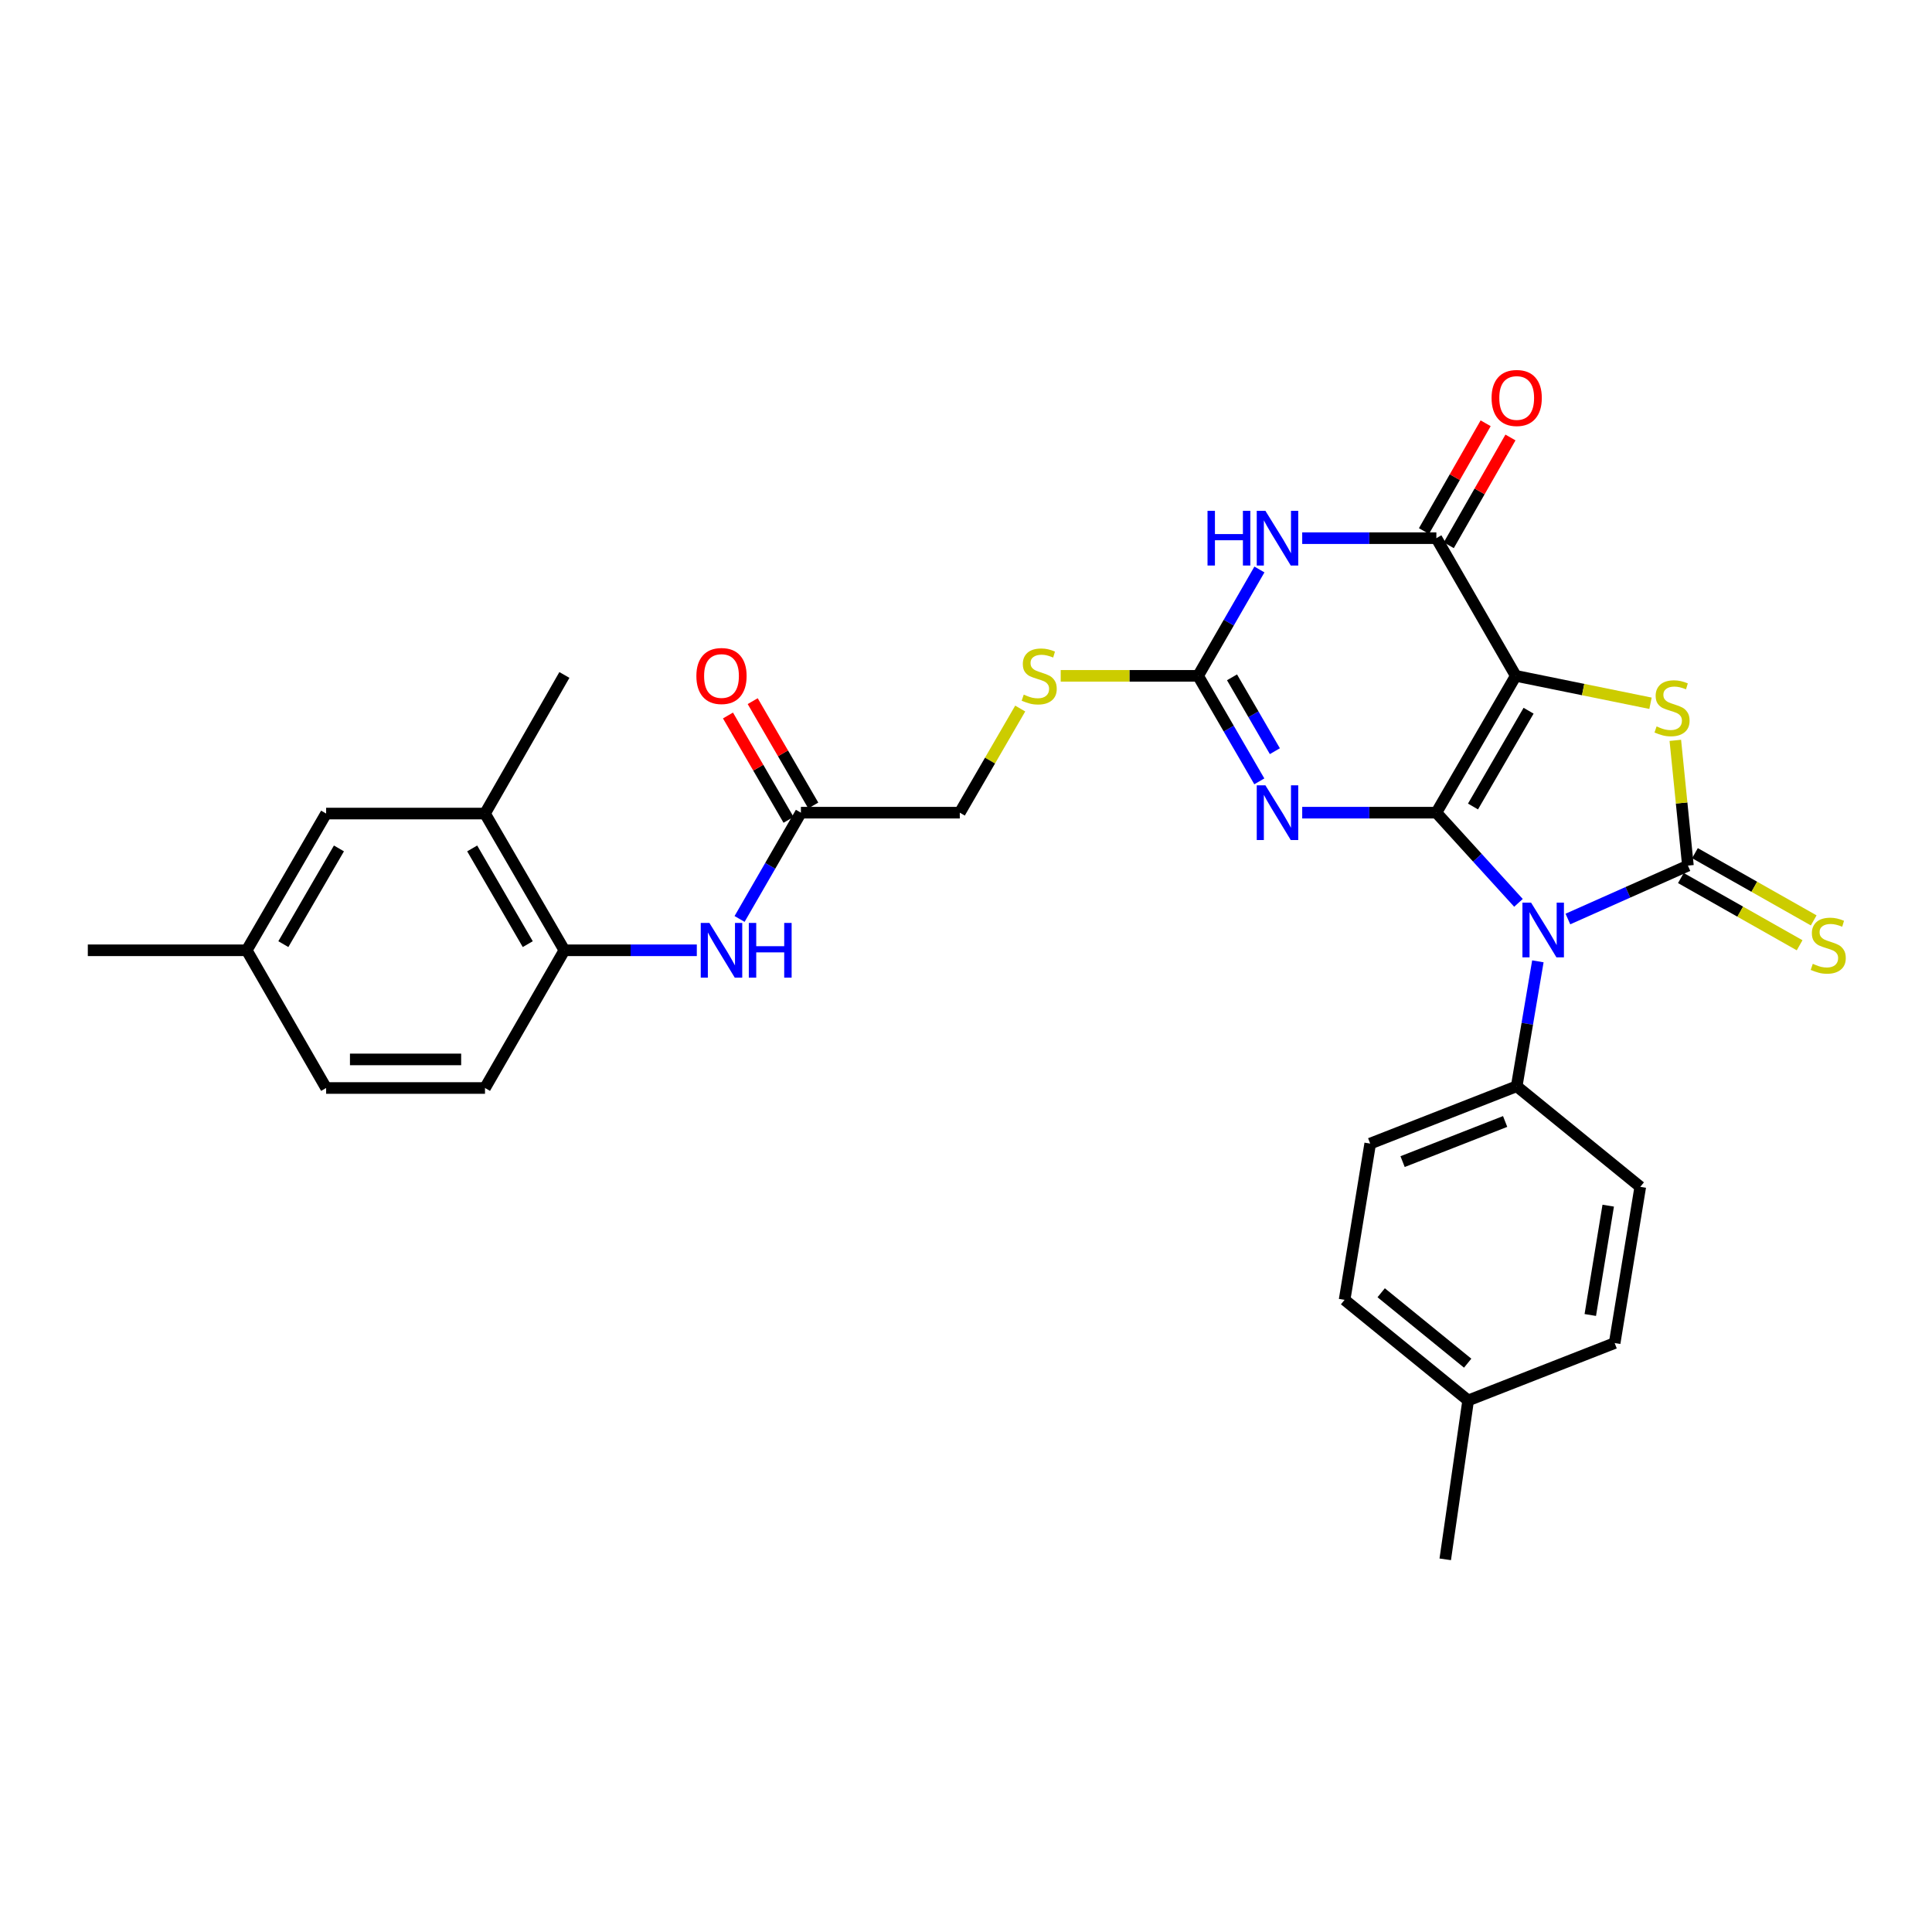 <?xml version='1.0' encoding='iso-8859-1'?>
<svg version='1.1' baseProfile='full'
              xmlns='http://www.w3.org/2000/svg'
                      xmlns:rdkit='http://www.rdkit.org/xml'
                      xmlns:xlink='http://www.w3.org/1999/xlink'
                  xml:space='preserve'
width='1000px' height='1000px' viewBox='0 0 1000 1000'>
<!-- END OF HEADER -->
<rect style='opacity:1.0;fill:#FFFFFF;stroke:none' width='1000' height='1000' x='0' y='0'> </rect>
<path class='bond-0' d='M 743.459,420.637 L 784.561,349.817' style='fill:none;fill-rule:evenodd;stroke:#000000;stroke-width:6px;stroke-linecap:butt;stroke-linejoin:miter;stroke-opacity:1' />
<path class='bond-0' d='M 762.422,417.442 L 791.193,367.868' style='fill:none;fill-rule:evenodd;stroke:#000000;stroke-width:6px;stroke-linecap:butt;stroke-linejoin:miter;stroke-opacity:1' />
<path class='bond-1' d='M 743.459,420.637 L 764.708,443.977' style='fill:none;fill-rule:evenodd;stroke:#000000;stroke-width:6px;stroke-linecap:butt;stroke-linejoin:miter;stroke-opacity:1' />
<path class='bond-1' d='M 764.708,443.977 L 785.956,467.318' style='fill:none;fill-rule:evenodd;stroke:#0000FF;stroke-width:6px;stroke-linecap:butt;stroke-linejoin:miter;stroke-opacity:1' />
<path class='bond-3' d='M 743.459,420.637 L 708.742,420.637' style='fill:none;fill-rule:evenodd;stroke:#000000;stroke-width:6px;stroke-linecap:butt;stroke-linejoin:miter;stroke-opacity:1' />
<path class='bond-3' d='M 708.742,420.637 L 674.024,420.637' style='fill:none;fill-rule:evenodd;stroke:#0000FF;stroke-width:6px;stroke-linecap:butt;stroke-linejoin:miter;stroke-opacity:1' />
<path class='bond-4' d='M 784.561,349.817 L 819.43,356.912' style='fill:none;fill-rule:evenodd;stroke:#000000;stroke-width:6px;stroke-linecap:butt;stroke-linejoin:miter;stroke-opacity:1' />
<path class='bond-4' d='M 819.43,356.912 L 854.299,364.007' style='fill:none;fill-rule:evenodd;stroke:#CCCC00;stroke-width:6px;stroke-linecap:butt;stroke-linejoin:miter;stroke-opacity:1' />
<path class='bond-5' d='M 784.561,349.817 L 743.459,278.554' style='fill:none;fill-rule:evenodd;stroke:#000000;stroke-width:6px;stroke-linecap:butt;stroke-linejoin:miter;stroke-opacity:1' />
<path class='bond-2' d='M 811.54,475.679 L 842.601,461.858' style='fill:none;fill-rule:evenodd;stroke:#0000FF;stroke-width:6px;stroke-linecap:butt;stroke-linejoin:miter;stroke-opacity:1' />
<path class='bond-2' d='M 842.601,461.858 L 873.663,448.036' style='fill:none;fill-rule:evenodd;stroke:#000000;stroke-width:6px;stroke-linecap:butt;stroke-linejoin:miter;stroke-opacity:1' />
<path class='bond-8' d='M 796.001,497.581 L 790.52,529.912' style='fill:none;fill-rule:evenodd;stroke:#0000FF;stroke-width:6px;stroke-linecap:butt;stroke-linejoin:miter;stroke-opacity:1' />
<path class='bond-8' d='M 790.52,529.912 L 785.038,562.244' style='fill:none;fill-rule:evenodd;stroke:#000000;stroke-width:6px;stroke-linecap:butt;stroke-linejoin:miter;stroke-opacity:1' />
<path class='bond-10' d='M 870.018,454.474 L 900.749,471.873' style='fill:none;fill-rule:evenodd;stroke:#000000;stroke-width:6px;stroke-linecap:butt;stroke-linejoin:miter;stroke-opacity:1' />
<path class='bond-10' d='M 900.749,471.873 L 931.48,489.271' style='fill:none;fill-rule:evenodd;stroke:#CCCC00;stroke-width:6px;stroke-linecap:butt;stroke-linejoin:miter;stroke-opacity:1' />
<path class='bond-10' d='M 877.308,441.598 L 908.039,458.996' style='fill:none;fill-rule:evenodd;stroke:#000000;stroke-width:6px;stroke-linecap:butt;stroke-linejoin:miter;stroke-opacity:1' />
<path class='bond-10' d='M 908.039,458.996 L 938.77,476.395' style='fill:none;fill-rule:evenodd;stroke:#CCCC00;stroke-width:6px;stroke-linecap:butt;stroke-linejoin:miter;stroke-opacity:1' />
<path class='bond-30' d='M 873.663,448.036 L 870.404,415.623' style='fill:none;fill-rule:evenodd;stroke:#000000;stroke-width:6px;stroke-linecap:butt;stroke-linejoin:miter;stroke-opacity:1' />
<path class='bond-30' d='M 870.404,415.623 L 867.145,383.209' style='fill:none;fill-rule:evenodd;stroke:#CCCC00;stroke-width:6px;stroke-linecap:butt;stroke-linejoin:miter;stroke-opacity:1' />
<path class='bond-7' d='M 651.824,404.43 L 635.979,377.124' style='fill:none;fill-rule:evenodd;stroke:#0000FF;stroke-width:6px;stroke-linecap:butt;stroke-linejoin:miter;stroke-opacity:1' />
<path class='bond-7' d='M 635.979,377.124 L 620.134,349.817' style='fill:none;fill-rule:evenodd;stroke:#000000;stroke-width:6px;stroke-linecap:butt;stroke-linejoin:miter;stroke-opacity:1' />
<path class='bond-7' d='M 659.869,388.812 L 648.778,369.697' style='fill:none;fill-rule:evenodd;stroke:#0000FF;stroke-width:6px;stroke-linecap:butt;stroke-linejoin:miter;stroke-opacity:1' />
<path class='bond-7' d='M 648.778,369.697 L 637.686,350.583' style='fill:none;fill-rule:evenodd;stroke:#000000;stroke-width:6px;stroke-linecap:butt;stroke-linejoin:miter;stroke-opacity:1' />
<path class='bond-15' d='M 749.88,282.229 L 765.846,254.333' style='fill:none;fill-rule:evenodd;stroke:#000000;stroke-width:6px;stroke-linecap:butt;stroke-linejoin:miter;stroke-opacity:1' />
<path class='bond-15' d='M 765.846,254.333 L 781.813,226.437' style='fill:none;fill-rule:evenodd;stroke:#FF0000;stroke-width:6px;stroke-linecap:butt;stroke-linejoin:miter;stroke-opacity:1' />
<path class='bond-15' d='M 737.037,274.878 L 753.004,246.982' style='fill:none;fill-rule:evenodd;stroke:#000000;stroke-width:6px;stroke-linecap:butt;stroke-linejoin:miter;stroke-opacity:1' />
<path class='bond-15' d='M 753.004,246.982 L 768.971,219.086' style='fill:none;fill-rule:evenodd;stroke:#FF0000;stroke-width:6px;stroke-linecap:butt;stroke-linejoin:miter;stroke-opacity:1' />
<path class='bond-31' d='M 743.459,278.554 L 708.742,278.554' style='fill:none;fill-rule:evenodd;stroke:#000000;stroke-width:6px;stroke-linecap:butt;stroke-linejoin:miter;stroke-opacity:1' />
<path class='bond-31' d='M 708.742,278.554 L 674.024,278.554' style='fill:none;fill-rule:evenodd;stroke:#0000FF;stroke-width:6px;stroke-linecap:butt;stroke-linejoin:miter;stroke-opacity:1' />
<path class='bond-6' d='M 651.877,294.77 L 636.006,322.294' style='fill:none;fill-rule:evenodd;stroke:#0000FF;stroke-width:6px;stroke-linecap:butt;stroke-linejoin:miter;stroke-opacity:1' />
<path class='bond-6' d='M 636.006,322.294 L 620.134,349.817' style='fill:none;fill-rule:evenodd;stroke:#000000;stroke-width:6px;stroke-linecap:butt;stroke-linejoin:miter;stroke-opacity:1' />
<path class='bond-13' d='M 620.134,349.817 L 584.579,349.817' style='fill:none;fill-rule:evenodd;stroke:#000000;stroke-width:6px;stroke-linecap:butt;stroke-linejoin:miter;stroke-opacity:1' />
<path class='bond-13' d='M 584.579,349.817 L 549.024,349.817' style='fill:none;fill-rule:evenodd;stroke:#CCCC00;stroke-width:6px;stroke-linecap:butt;stroke-linejoin:miter;stroke-opacity:1' />
<path class='bond-19' d='M 785.038,562.244 L 709.212,591.92' style='fill:none;fill-rule:evenodd;stroke:#000000;stroke-width:6px;stroke-linecap:butt;stroke-linejoin:miter;stroke-opacity:1' />
<path class='bond-19' d='M 779.057,580.474 L 725.979,601.248' style='fill:none;fill-rule:evenodd;stroke:#000000;stroke-width:6px;stroke-linecap:butt;stroke-linejoin:miter;stroke-opacity:1' />
<path class='bond-20' d='M 785.038,562.244 L 849.002,614.312' style='fill:none;fill-rule:evenodd;stroke:#000000;stroke-width:6px;stroke-linecap:butt;stroke-linejoin:miter;stroke-opacity:1' />
<path class='bond-9' d='M 382.802,475.652 L 398.675,448.144' style='fill:none;fill-rule:evenodd;stroke:#0000FF;stroke-width:6px;stroke-linecap:butt;stroke-linejoin:miter;stroke-opacity:1' />
<path class='bond-9' d='M 398.675,448.144 L 414.547,420.637' style='fill:none;fill-rule:evenodd;stroke:#000000;stroke-width:6px;stroke-linecap:butt;stroke-linejoin:miter;stroke-opacity:1' />
<path class='bond-11' d='M 360.672,491.868 L 326.4,491.868' style='fill:none;fill-rule:evenodd;stroke:#0000FF;stroke-width:6px;stroke-linecap:butt;stroke-linejoin:miter;stroke-opacity:1' />
<path class='bond-11' d='M 326.4,491.868 L 292.128,491.868' style='fill:none;fill-rule:evenodd;stroke:#000000;stroke-width:6px;stroke-linecap:butt;stroke-linejoin:miter;stroke-opacity:1' />
<path class='bond-14' d='M 292.128,491.868 L 251.033,421.097' style='fill:none;fill-rule:evenodd;stroke:#000000;stroke-width:6px;stroke-linecap:butt;stroke-linejoin:miter;stroke-opacity:1' />
<path class='bond-14' d='M 273.167,488.683 L 244.401,439.143' style='fill:none;fill-rule:evenodd;stroke:#000000;stroke-width:6px;stroke-linecap:butt;stroke-linejoin:miter;stroke-opacity:1' />
<path class='bond-18' d='M 292.128,491.868 L 251.033,563.148' style='fill:none;fill-rule:evenodd;stroke:#000000;stroke-width:6px;stroke-linecap:butt;stroke-linejoin:miter;stroke-opacity:1' />
<path class='bond-12' d='M 414.547,420.637 L 496.786,420.637' style='fill:none;fill-rule:evenodd;stroke:#000000;stroke-width:6px;stroke-linecap:butt;stroke-linejoin:miter;stroke-opacity:1' />
<path class='bond-17' d='M 420.946,416.923 L 405.272,389.917' style='fill:none;fill-rule:evenodd;stroke:#000000;stroke-width:6px;stroke-linecap:butt;stroke-linejoin:miter;stroke-opacity:1' />
<path class='bond-17' d='M 405.272,389.917 L 389.598,362.911' style='fill:none;fill-rule:evenodd;stroke:#FF0000;stroke-width:6px;stroke-linecap:butt;stroke-linejoin:miter;stroke-opacity:1' />
<path class='bond-17' d='M 408.149,424.351 L 392.475,397.344' style='fill:none;fill-rule:evenodd;stroke:#000000;stroke-width:6px;stroke-linecap:butt;stroke-linejoin:miter;stroke-opacity:1' />
<path class='bond-17' d='M 392.475,397.344 L 376.801,370.338' style='fill:none;fill-rule:evenodd;stroke:#FF0000;stroke-width:6px;stroke-linecap:butt;stroke-linejoin:miter;stroke-opacity:1' />
<path class='bond-21' d='M 528.064,366.744 L 512.425,393.691' style='fill:none;fill-rule:evenodd;stroke:#CCCC00;stroke-width:6px;stroke-linecap:butt;stroke-linejoin:miter;stroke-opacity:1' />
<path class='bond-21' d='M 512.425,393.691 L 496.786,420.637' style='fill:none;fill-rule:evenodd;stroke:#000000;stroke-width:6px;stroke-linecap:butt;stroke-linejoin:miter;stroke-opacity:1' />
<path class='bond-16' d='M 251.033,421.097 L 168.803,421.097' style='fill:none;fill-rule:evenodd;stroke:#000000;stroke-width:6px;stroke-linecap:butt;stroke-linejoin:miter;stroke-opacity:1' />
<path class='bond-27' d='M 251.033,421.097 L 292.128,349.357' style='fill:none;fill-rule:evenodd;stroke:#000000;stroke-width:6px;stroke-linecap:butt;stroke-linejoin:miter;stroke-opacity:1' />
<path class='bond-33' d='M 168.803,421.097 L 127.701,491.868' style='fill:none;fill-rule:evenodd;stroke:#000000;stroke-width:6px;stroke-linecap:butt;stroke-linejoin:miter;stroke-opacity:1' />
<path class='bond-33' d='M 175.433,439.144 L 146.662,488.684' style='fill:none;fill-rule:evenodd;stroke:#000000;stroke-width:6px;stroke-linecap:butt;stroke-linejoin:miter;stroke-opacity:1' />
<path class='bond-23' d='M 251.033,563.148 L 168.803,563.148' style='fill:none;fill-rule:evenodd;stroke:#000000;stroke-width:6px;stroke-linecap:butt;stroke-linejoin:miter;stroke-opacity:1' />
<path class='bond-23' d='M 238.699,548.351 L 181.138,548.351' style='fill:none;fill-rule:evenodd;stroke:#000000;stroke-width:6px;stroke-linecap:butt;stroke-linejoin:miter;stroke-opacity:1' />
<path class='bond-25' d='M 709.212,591.92 L 695.96,672.793' style='fill:none;fill-rule:evenodd;stroke:#000000;stroke-width:6px;stroke-linecap:butt;stroke-linejoin:miter;stroke-opacity:1' />
<path class='bond-24' d='M 849.002,614.312 L 835.742,695.161' style='fill:none;fill-rule:evenodd;stroke:#000000;stroke-width:6px;stroke-linecap:butt;stroke-linejoin:miter;stroke-opacity:1' />
<path class='bond-24' d='M 832.411,624.045 L 823.129,680.639' style='fill:none;fill-rule:evenodd;stroke:#000000;stroke-width:6px;stroke-linecap:butt;stroke-linejoin:miter;stroke-opacity:1' />
<path class='bond-22' d='M 127.701,491.868 L 168.803,563.148' style='fill:none;fill-rule:evenodd;stroke:#000000;stroke-width:6px;stroke-linecap:butt;stroke-linejoin:miter;stroke-opacity:1' />
<path class='bond-28' d='M 127.701,491.868 L 45.455,491.868' style='fill:none;fill-rule:evenodd;stroke:#000000;stroke-width:6px;stroke-linecap:butt;stroke-linejoin:miter;stroke-opacity:1' />
<path class='bond-26' d='M 835.742,695.161 L 759.916,724.862' style='fill:none;fill-rule:evenodd;stroke:#000000;stroke-width:6px;stroke-linecap:butt;stroke-linejoin:miter;stroke-opacity:1' />
<path class='bond-32' d='M 695.96,672.793 L 759.916,724.862' style='fill:none;fill-rule:evenodd;stroke:#000000;stroke-width:6px;stroke-linecap:butt;stroke-linejoin:miter;stroke-opacity:1' />
<path class='bond-32' d='M 714.896,669.129 L 759.665,705.577' style='fill:none;fill-rule:evenodd;stroke:#000000;stroke-width:6px;stroke-linecap:butt;stroke-linejoin:miter;stroke-opacity:1' />
<path class='bond-29' d='M 759.916,724.862 L 748.054,807.108' style='fill:none;fill-rule:evenodd;stroke:#000000;stroke-width:6px;stroke-linecap:butt;stroke-linejoin:miter;stroke-opacity:1' />
<path  class='atom-2' d='M 792.49 467.21
L 801.77 482.21
Q 802.69 483.69, 804.17 486.37
Q 805.65 489.05, 805.73 489.21
L 805.73 467.21
L 809.49 467.21
L 809.49 495.53
L 805.61 495.53
L 795.65 479.13
Q 794.49 477.21, 793.25 475.01
Q 792.05 472.81, 791.69 472.13
L 791.69 495.53
L 788.01 495.53
L 788.01 467.21
L 792.49 467.21
' fill='#0000FF'/>
<path  class='atom-4' d='M 654.969 406.477
L 664.249 421.477
Q 665.169 422.957, 666.649 425.637
Q 668.129 428.317, 668.209 428.477
L 668.209 406.477
L 671.969 406.477
L 671.969 434.797
L 668.089 434.797
L 658.129 418.397
Q 656.969 416.477, 655.729 414.277
Q 654.529 412.077, 654.169 411.397
L 654.169 434.797
L 650.489 434.797
L 650.489 406.477
L 654.969 406.477
' fill='#0000FF'/>
<path  class='atom-5' d='M 857.443 375.995
Q 857.763 376.115, 859.083 376.675
Q 860.403 377.235, 861.843 377.595
Q 863.323 377.915, 864.763 377.915
Q 867.443 377.915, 869.003 376.635
Q 870.563 375.315, 870.563 373.035
Q 870.563 371.475, 869.763 370.515
Q 869.003 369.555, 867.803 369.035
Q 866.603 368.515, 864.603 367.915
Q 862.083 367.155, 860.563 366.435
Q 859.083 365.715, 858.003 364.195
Q 856.963 362.675, 856.963 360.115
Q 856.963 356.555, 859.363 354.355
Q 861.803 352.155, 866.603 352.155
Q 869.883 352.155, 873.603 353.715
L 872.683 356.795
Q 869.283 355.395, 866.723 355.395
Q 863.963 355.395, 862.443 356.555
Q 860.923 357.675, 860.963 359.635
Q 860.963 361.155, 861.723 362.075
Q 862.523 362.995, 863.643 363.515
Q 864.803 364.035, 866.723 364.635
Q 869.283 365.435, 870.803 366.235
Q 872.323 367.035, 873.403 368.675
Q 874.523 370.275, 874.523 373.035
Q 874.523 376.955, 871.883 379.075
Q 869.283 381.155, 864.923 381.155
Q 862.403 381.155, 860.483 380.595
Q 858.603 380.075, 856.363 379.155
L 857.443 375.995
' fill='#CCCC00'/>
<path  class='atom-7' d='M 625.009 264.394
L 628.849 264.394
L 628.849 276.434
L 643.329 276.434
L 643.329 264.394
L 647.169 264.394
L 647.169 292.714
L 643.329 292.714
L 643.329 279.634
L 628.849 279.634
L 628.849 292.714
L 625.009 292.714
L 625.009 264.394
' fill='#0000FF'/>
<path  class='atom-7' d='M 654.969 264.394
L 664.249 279.394
Q 665.169 280.874, 666.649 283.554
Q 668.129 286.234, 668.209 286.394
L 668.209 264.394
L 671.969 264.394
L 671.969 292.714
L 668.089 292.714
L 658.129 276.314
Q 656.969 274.394, 655.729 272.194
Q 654.529 269.994, 654.169 269.314
L 654.169 292.714
L 650.489 292.714
L 650.489 264.394
L 654.969 264.394
' fill='#0000FF'/>
<path  class='atom-10' d='M 367.185 477.708
L 376.465 492.708
Q 377.385 494.188, 378.865 496.868
Q 380.345 499.548, 380.425 499.708
L 380.425 477.708
L 384.185 477.708
L 384.185 506.028
L 380.305 506.028
L 370.345 489.628
Q 369.185 487.708, 367.945 485.508
Q 366.745 483.308, 366.385 482.628
L 366.385 506.028
L 362.705 506.028
L 362.705 477.708
L 367.185 477.708
' fill='#0000FF'/>
<path  class='atom-10' d='M 387.585 477.708
L 391.425 477.708
L 391.425 489.748
L 405.905 489.748
L 405.905 477.708
L 409.745 477.708
L 409.745 506.028
L 405.905 506.028
L 405.905 492.948
L 391.425 492.948
L 391.425 506.028
L 387.585 506.028
L 387.585 477.708
' fill='#0000FF'/>
<path  class='atom-11' d='M 938.292 498.875
Q 938.612 498.995, 939.932 499.555
Q 941.252 500.115, 942.692 500.475
Q 944.172 500.795, 945.612 500.795
Q 948.292 500.795, 949.852 499.515
Q 951.412 498.195, 951.412 495.915
Q 951.412 494.355, 950.612 493.395
Q 949.852 492.435, 948.652 491.915
Q 947.452 491.395, 945.452 490.795
Q 942.932 490.035, 941.412 489.315
Q 939.932 488.595, 938.852 487.075
Q 937.812 485.555, 937.812 482.995
Q 937.812 479.435, 940.212 477.235
Q 942.652 475.035, 947.452 475.035
Q 950.732 475.035, 954.452 476.595
L 953.532 479.675
Q 950.132 478.275, 947.572 478.275
Q 944.812 478.275, 943.292 479.435
Q 941.772 480.555, 941.812 482.515
Q 941.812 484.035, 942.572 484.955
Q 943.372 485.875, 944.492 486.395
Q 945.652 486.915, 947.572 487.515
Q 950.132 488.315, 951.652 489.115
Q 953.172 489.915, 954.252 491.555
Q 955.372 493.155, 955.372 495.915
Q 955.372 499.835, 952.732 501.955
Q 950.132 504.035, 945.772 504.035
Q 943.252 504.035, 941.332 503.475
Q 939.452 502.955, 937.212 502.035
L 938.292 498.875
' fill='#CCCC00'/>
<path  class='atom-14' d='M 529.888 359.537
Q 530.208 359.657, 531.528 360.217
Q 532.848 360.777, 534.288 361.137
Q 535.768 361.457, 537.208 361.457
Q 539.888 361.457, 541.448 360.177
Q 543.008 358.857, 543.008 356.577
Q 543.008 355.017, 542.208 354.057
Q 541.448 353.097, 540.248 352.577
Q 539.048 352.057, 537.048 351.457
Q 534.528 350.697, 533.008 349.977
Q 531.528 349.257, 530.448 347.737
Q 529.408 346.217, 529.408 343.657
Q 529.408 340.097, 531.808 337.897
Q 534.248 335.697, 539.048 335.697
Q 542.328 335.697, 546.048 337.257
L 545.128 340.337
Q 541.728 338.937, 539.168 338.937
Q 536.408 338.937, 534.888 340.097
Q 533.368 341.217, 533.408 343.177
Q 533.408 344.697, 534.168 345.617
Q 534.968 346.537, 536.088 347.057
Q 537.248 347.577, 539.168 348.177
Q 541.728 348.977, 543.248 349.777
Q 544.768 350.577, 545.848 352.217
Q 546.968 353.817, 546.968 356.577
Q 546.968 360.497, 544.328 362.617
Q 541.728 364.697, 537.368 364.697
Q 534.848 364.697, 532.928 364.137
Q 531.048 363.617, 528.808 362.697
L 529.888 359.537
' fill='#CCCC00'/>
<path  class='atom-16' d='M 772.038 205.989
Q 772.038 199.189, 775.398 195.389
Q 778.758 191.589, 785.038 191.589
Q 791.318 191.589, 794.678 195.389
Q 798.038 199.189, 798.038 205.989
Q 798.038 212.869, 794.638 216.789
Q 791.238 220.669, 785.038 220.669
Q 778.798 220.669, 775.398 216.789
Q 772.038 212.909, 772.038 205.989
M 785.038 217.469
Q 789.358 217.469, 791.678 214.589
Q 794.038 211.669, 794.038 205.989
Q 794.038 200.429, 791.678 197.629
Q 789.358 194.789, 785.038 194.789
Q 780.718 194.789, 778.358 197.589
Q 776.038 200.389, 776.038 205.989
Q 776.038 211.709, 778.358 214.589
Q 780.718 217.469, 785.038 217.469
' fill='#FF0000'/>
<path  class='atom-18' d='M 360.445 349.897
Q 360.445 343.097, 363.805 339.297
Q 367.165 335.497, 373.445 335.497
Q 379.725 335.497, 383.085 339.297
Q 386.445 343.097, 386.445 349.897
Q 386.445 356.777, 383.045 360.697
Q 379.645 364.577, 373.445 364.577
Q 367.205 364.577, 363.805 360.697
Q 360.445 356.817, 360.445 349.897
M 373.445 361.377
Q 377.765 361.377, 380.085 358.497
Q 382.445 355.577, 382.445 349.897
Q 382.445 344.337, 380.085 341.537
Q 377.765 338.697, 373.445 338.697
Q 369.125 338.697, 366.765 341.497
Q 364.445 344.297, 364.445 349.897
Q 364.445 355.617, 366.765 358.497
Q 369.125 361.377, 373.445 361.377
' fill='#FF0000'/>
</svg>

